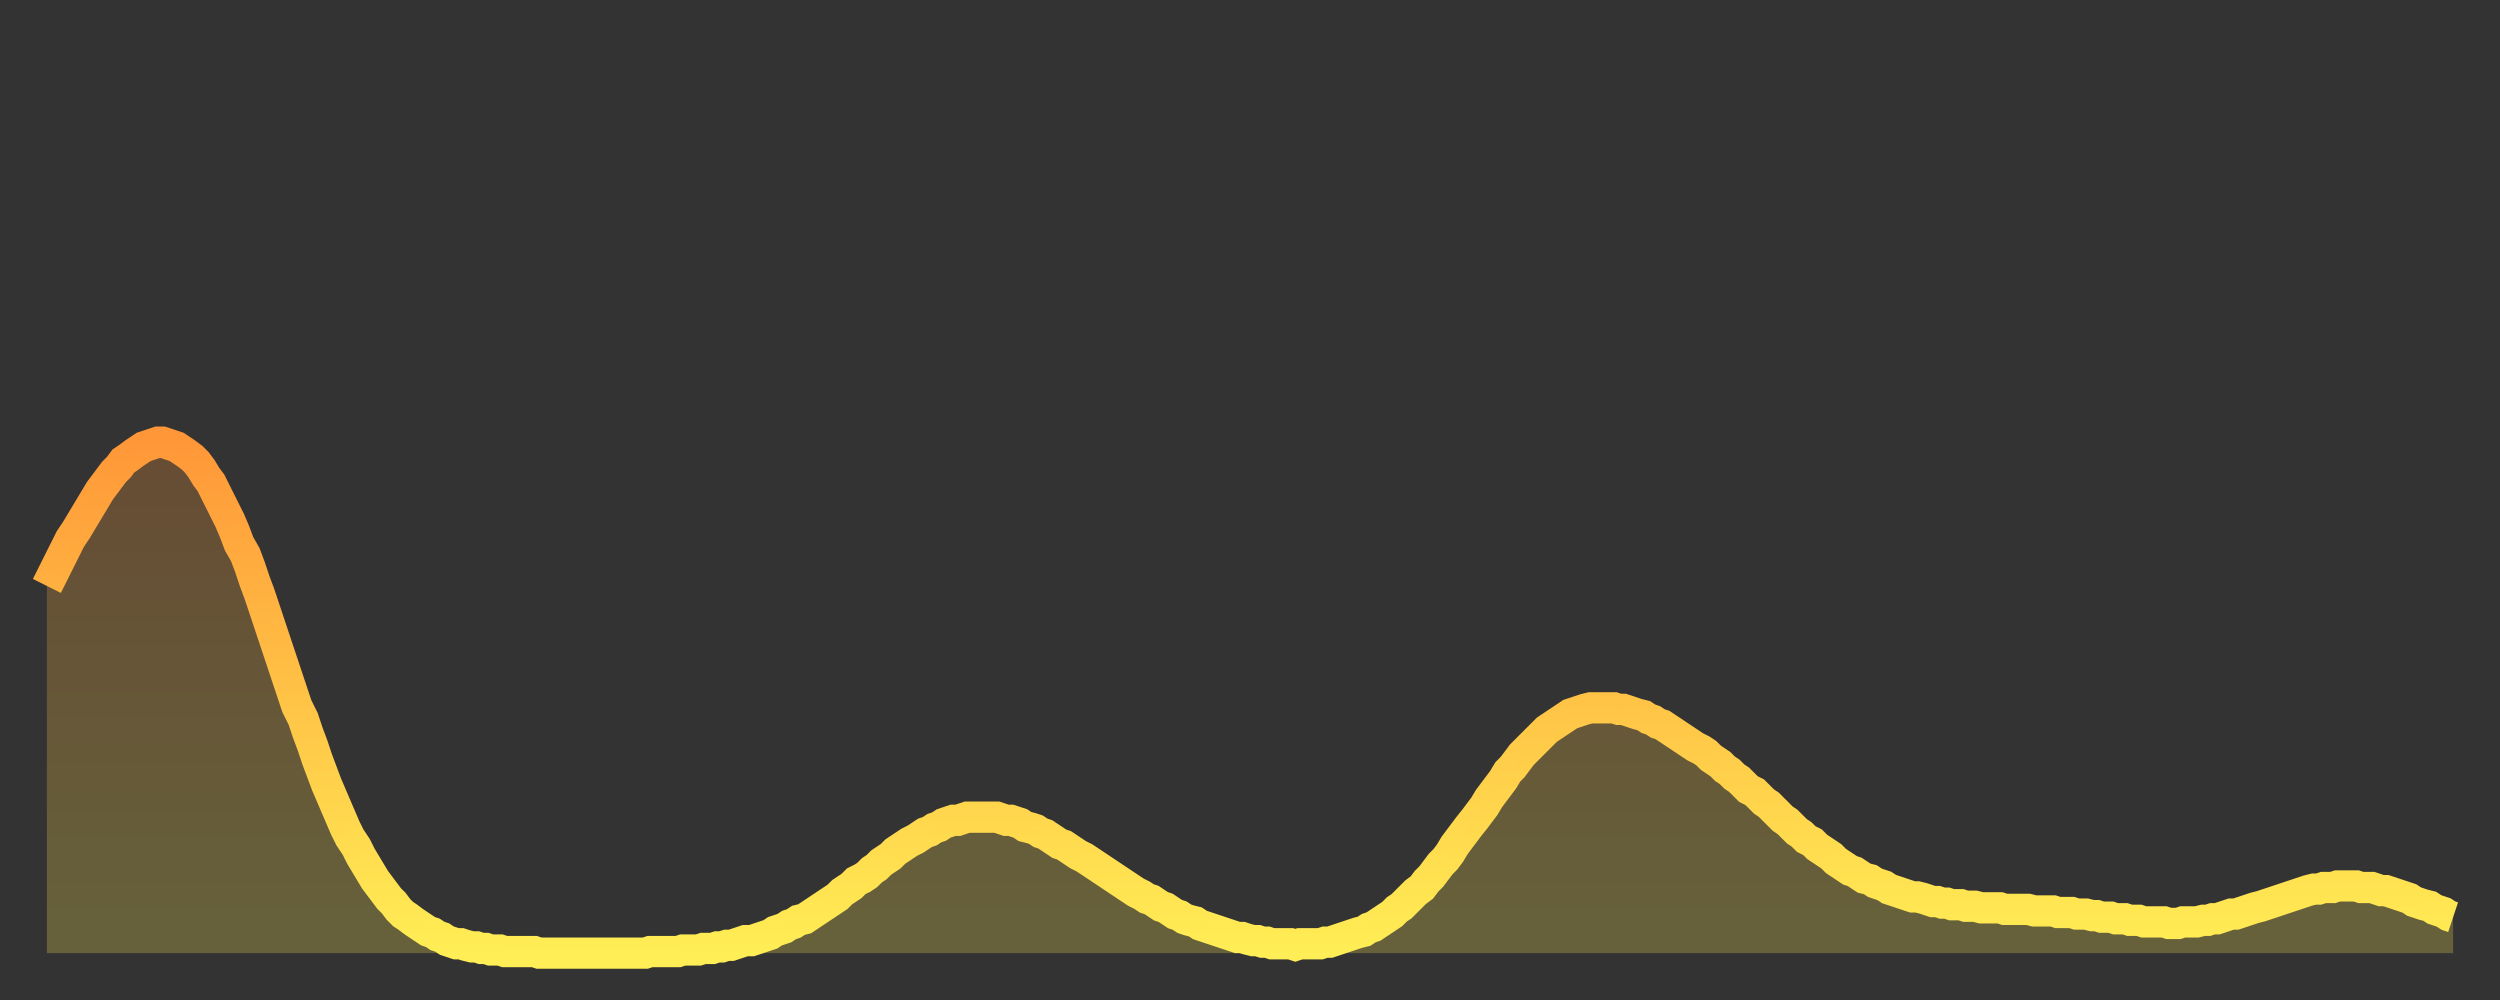 <?xml version="1.0" encoding="utf-8" ?>
<svg baseProfile="full" height="64" version="1.1" width="160" xmlns="http://www.w3.org/2000/svg" xmlns:ev="http://www.w3.org/2001/xml-events" xmlns:xlink="http://www.w3.org/1999/xlink"><rect width="100%" height="100%" fill="#333333" stroke="none"/><defs><linearGradient id="id283822" x1="0" x2="0" y1="0" y2="1"><stop offset="0%" stop-color="#ff9738" /><stop offset="50%" stop-color="#ffc346" /><stop offset="100%" stop-color="#ffee55" /></linearGradient></defs><g transform="translate(3,3)"><g><path d="M 0.0 34.5 0.3 33.9 0.6 33.3 0.9 32.7 1.2 32.1 1.5 31.5 1.9 30.9 2.2 30.4 2.5 29.9 2.8 29.4 3.1 28.9 3.4 28.4 3.7 28.0 4.0 27.6 4.3 27.2 4.6 26.9 4.9 26.5 5.2 26.3 5.6 26.0 5.9 25.8 6.2 25.6 6.5 25.5 6.8 25.4 7.1 25.3 7.4 25.3 7.7 25.4 8.0 25.5 8.3 25.6 8.6 25.8 8.9 26.0 9.3 26.3 9.6 26.6 9.9 27.0 10.2 27.5 10.5 27.9 10.8 28.5 11.1 29.1 11.4 29.7 11.7 30.3 12.0 31.0 12.3 31.8 12.7 32.5 13.0 33.3 13.3 34.2 13.6 35.0 13.9 35.9 14.2 36.8 14.5 37.7 14.8 38.6 15.1 39.5 15.4 40.4 15.7 41.3 16.0 42.2 16.4 43.0 16.7 43.9 17.0 44.7 17.3 45.6 17.6 46.4 17.9 47.2 18.2 47.9 18.5 48.6 18.8 49.3 19.1 50.0 19.4 50.6 19.8 51.2 20.1 51.8 20.4 52.3 20.7 52.8 21.0 53.3 21.3 53.7 21.6 54.1 21.9 54.5 22.2 54.8 22.5 55.2 22.8 55.5 23.1 55.7 23.5 56.0 23.8 56.2 24.1 56.4 24.4 56.6 24.7 56.7 25.0 56.9 25.3 57.0 25.6 57.2 25.9 57.3 26.2 57.4 26.5 57.4 26.8 57.5 27.2 57.6 27.5 57.6 27.8 57.7 28.1 57.7 28.4 57.8 28.7 57.8 29.0 57.8 29.3 57.9 29.6 57.9 29.9 57.9 30.2 57.9 30.6 57.9 30.9 57.9 31.2 57.9 31.5 58.0 31.8 58.0 32.1 58.0 32.4 58.0 32.7 58.0 33.0 58.0 33.3 58.0 33.6 58.0 33.9 58.0 34.3 58.0 34.6 58.0 34.9 58.0 35.2 58.0 35.5 58.0 35.8 58.0 36.1 58.0 36.4 58.0 36.7 58.0 37.0 58.0 37.3 58.0 37.7 58.0 38.0 58.0 38.3 58.0 38.6 57.9 38.9 57.9 39.2 57.9 39.5 57.9 39.8 57.9 40.1 57.9 40.4 57.9 40.7 57.8 41.0 57.8 41.4 57.8 41.7 57.8 42.0 57.7 42.3 57.7 42.6 57.7 42.9 57.6 43.2 57.6 43.5 57.5 43.8 57.5 44.1 57.4 44.4 57.3 44.7 57.2 45.1 57.2 45.4 57.1 45.7 57.0 46.0 56.9 46.3 56.8 46.6 56.6 46.9 56.5 47.2 56.4 47.5 56.2 47.8 56.1 48.1 55.9 48.5 55.8 48.8 55.6 49.1 55.4 49.4 55.2 49.7 55.0 50.0 54.8 50.3 54.6 50.6 54.4 50.9 54.1 51.2 53.9 51.5 53.7 51.8 53.4 52.2 53.2 52.5 53.0 52.8 52.7 53.1 52.5 53.4 52.2 53.7 52.0 54.0 51.8 54.3 51.5 54.6 51.3 54.9 51.1 55.2 50.9 55.6 50.7 55.9 50.5 56.2 50.3 56.5 50.2 56.8 50.0 57.1 49.9 57.4 49.7 57.7 49.6 58.0 49.5 58.3 49.5 58.6 49.4 58.9 49.3 59.3 49.3 59.6 49.3 59.9 49.3 60.2 49.3 60.5 49.3 60.8 49.3 61.1 49.4 61.4 49.5 61.7 49.5 62.0 49.6 62.3 49.7 62.6 49.9 63.0 50.0 63.3 50.1 63.6 50.3 63.9 50.4 64.2 50.6 64.5 50.8 64.8 51.0 65.1 51.1 65.4 51.3 65.7 51.5 66.0 51.7 66.4 51.9 66.7 52.1 67.0 52.3 67.3 52.5 67.6 52.7 67.9 52.9 68.2 53.1 68.5 53.3 68.8 53.5 69.1 53.7 69.4 53.9 69.7 54.1 70.1 54.3 70.4 54.5 70.7 54.6 71.0 54.8 71.3 55.0 71.6 55.1 71.9 55.3 72.2 55.5 72.5 55.6 72.8 55.8 73.1 55.9 73.5 56.0 73.8 56.2 74.1 56.3 74.4 56.4 74.7 56.5 75.0 56.6 75.3 56.7 75.6 56.8 75.9 56.9 76.2 57.0 76.5 57.0 76.8 57.1 77.2 57.2 77.5 57.2 77.8 57.3 78.1 57.3 78.4 57.4 78.7 57.4 79.0 57.4 79.3 57.4 79.6 57.4 79.9 57.5 80.2 57.4 80.5 57.4 80.9 57.4 81.2 57.4 81.5 57.4 81.8 57.3 82.1 57.3 82.4 57.2 82.7 57.1 83.0 57.0 83.3 56.9 83.6 56.8 83.9 56.7 84.3 56.6 84.6 56.4 84.9 56.3 85.2 56.1 85.5 55.9 85.8 55.7 86.1 55.5 86.4 55.2 86.7 55.0 87.0 54.7 87.3 54.4 87.6 54.1 88.0 53.8 88.3 53.4 88.6 53.1 88.9 52.7 89.2 52.3 89.5 52.0 89.8 51.6 90.1 51.1 90.4 50.7 90.7 50.3 91.0 49.9 91.4 49.4 91.7 49.0 92.0 48.6 92.3 48.1 92.6 47.7 92.9 47.3 93.2 46.9 93.5 46.4 93.8 46.1 94.1 45.7 94.4 45.3 94.7 45.0 95.1 44.6 95.4 44.3 95.7 44.0 96.0 43.7 96.3 43.5 96.6 43.3 96.9 43.1 97.2 42.9 97.5 42.7 97.8 42.6 98.1 42.5 98.4 42.4 98.8 42.3 99.1 42.3 99.4 42.3 99.7 42.3 100.0 42.3 100.3 42.3 100.6 42.4 100.9 42.4 101.2 42.5 101.5 42.6 101.8 42.7 102.2 42.8 102.5 43.0 102.8 43.1 103.1 43.3 103.4 43.4 103.7 43.6 104.0 43.8 104.3 44.0 104.6 44.2 104.9 44.4 105.2 44.6 105.5 44.8 105.9 45.0 106.2 45.2 106.5 45.5 106.8 45.7 107.1 45.9 107.4 46.2 107.7 46.4 108.0 46.7 108.3 46.9 108.6 47.2 108.9 47.5 109.3 47.7 109.6 48.0 109.9 48.3 110.2 48.5 110.5 48.8 110.8 49.1 111.1 49.4 111.4 49.6 111.7 49.9 112.0 50.2 112.3 50.4 112.6 50.7 113.0 50.9 113.3 51.2 113.6 51.4 113.9 51.6 114.2 51.8 114.5 52.1 114.8 52.3 115.1 52.5 115.4 52.7 115.7 52.8 116.0 53.0 116.3 53.2 116.7 53.3 117.0 53.5 117.3 53.6 117.6 53.7 117.9 53.9 118.2 54.0 118.5 54.1 118.8 54.2 119.1 54.3 119.4 54.4 119.7 54.4 120.1 54.5 120.4 54.6 120.7 54.7 121.0 54.7 121.3 54.8 121.6 54.8 121.9 54.9 122.2 54.9 122.5 54.9 122.8 55.0 123.1 55.0 123.4 55.0 123.8 55.1 124.1 55.1 124.4 55.1 124.7 55.1 125.0 55.1 125.3 55.2 125.6 55.2 125.9 55.2 126.2 55.2 126.5 55.2 126.8 55.2 127.2 55.3 127.5 55.3 127.8 55.3 128.1 55.3 128.4 55.3 128.7 55.4 129.0 55.4 129.3 55.4 129.6 55.4 129.9 55.5 130.2 55.5 130.5 55.5 130.9 55.6 131.2 55.6 131.5 55.7 131.8 55.7 132.1 55.7 132.4 55.8 132.7 55.8 133.0 55.8 133.3 55.9 133.6 55.9 133.9 55.9 134.2 56.0 134.6 56.0 134.9 56.0 135.2 56.0 135.5 56.0 135.8 56.1 136.1 56.1 136.4 56.1 136.7 56.0 137.0 56.0 137.3 56.0 137.6 56.0 138.0 55.9 138.3 55.9 138.6 55.8 138.9 55.8 139.2 55.7 139.5 55.6 139.8 55.5 140.1 55.5 140.4 55.4 140.7 55.3 141.0 55.2 141.3 55.1 141.7 55.0 142.0 54.9 142.3 54.8 142.6 54.7 142.9 54.6 143.2 54.5 143.5 54.4 143.8 54.3 144.1 54.2 144.4 54.1 144.7 54.0 145.1 53.9 145.4 53.9 145.7 53.8 146.0 53.8 146.3 53.8 146.6 53.7 146.9 53.7 147.2 53.7 147.5 53.7 147.8 53.7 148.1 53.8 148.4 53.8 148.8 53.8 149.1 53.9 149.4 54.0 149.7 54.0 150.0 54.1 150.3 54.2 150.6 54.3 150.9 54.4 151.2 54.5 151.5 54.7 151.8 54.8 152.1 54.9 152.5 55.0 152.8 55.2 153.1 55.3 153.4 55.4 153.7 55.6 154.0 55.7" fill="none" id="graph-curve" opacity="1" stroke="url(#id283822)" stroke-width="2" /><path d="M 0 58 L 0.0 34.5 0.3 33.9 0.6 33.3 0.9 32.7 1.2 32.1 1.5 31.5 1.9 30.9 2.2 30.4 2.5 29.9 2.8 29.4 3.1 28.9 3.4 28.4 3.7 28.0 4.0 27.6 4.3 27.2 4.6 26.9 4.9 26.5 5.2 26.3 5.6 26.0 5.9 25.8 6.2 25.6 6.5 25.5 6.8 25.4 7.1 25.3 7.4 25.3 7.7 25.4 8.0 25.5 8.3 25.6 8.6 25.8 8.9 26.0 9.3 26.3 9.6 26.6 9.9 27.0 10.2 27.5 10.5 27.9 10.8 28.5 11.1 29.1 11.4 29.7 11.7 30.3 12.0 31.0 12.3 31.8 12.7 32.5 13.0 33.3 13.3 34.2 13.6 35.0 13.9 35.9 14.2 36.8 14.5 37.7 14.8 38.6 15.1 39.5 15.4 40.4 15.7 41.3 16.0 42.2 16.4 43.0 16.7 43.9 17.0 44.7 17.3 45.6 17.6 46.4 17.9 47.2 18.2 47.9 18.5 48.6 18.8 49.3 19.1 50.0 19.4 50.6 19.8 51.2 20.1 51.8 20.4 52.3 20.7 52.8 21.0 53.3 21.3 53.7 21.6 54.1 21.9 54.5 22.2 54.8 22.5 55.2 22.8 55.5 23.1 55.7 23.5 56.0 23.8 56.2 24.1 56.4 24.4 56.6 24.7 56.7 25.0 56.9 25.3 57.0 25.6 57.2 25.9 57.3 26.2 57.4 26.5 57.4 26.8 57.5 27.2 57.6 27.5 57.6 27.8 57.7 28.1 57.7 28.4 57.8 28.7 57.8 29.0 57.8 29.3 57.9 29.6 57.9 29.9 57.9 30.2 57.9 30.6 57.9 30.9 57.9 31.2 57.9 31.5 58.0 31.8 58.0 32.1 58.0 32.4 58.0 32.7 58.0 33.0 58.0 33.3 58.0 33.6 58.0 33.9 58.0 34.3 58.0 34.6 58.0 34.9 58.0 35.2 58.0 35.5 58.0 35.8 58.0 36.1 58.0 36.4 58.0 36.7 58.0 37.0 58.0 37.3 58.0 37.7 58.0 38.0 58.0 38.3 58.0 38.6 57.9 38.9 57.9 39.2 57.9 39.5 57.9 39.8 57.9 40.1 57.9 40.4 57.9 40.7 57.8 41.0 57.8 41.4 57.8 41.7 57.8 42.0 57.7 42.3 57.7 42.6 57.7 42.9 57.6 43.2 57.6 43.5 57.5 43.8 57.5 44.1 57.4 44.4 57.3 44.7 57.2 45.1 57.2 45.4 57.1 45.7 57.0 46.0 56.9 46.3 56.8 46.6 56.6 46.9 56.5 47.2 56.4 47.5 56.2 47.8 56.1 48.1 55.9 48.5 55.8 48.8 55.6 49.1 55.4 49.4 55.2 49.7 55.0 50.0 54.8 50.3 54.6 50.6 54.4 50.9 54.1 51.2 53.9 51.5 53.7 51.8 53.4 52.2 53.2 52.5 53.0 52.8 52.7 53.1 52.5 53.4 52.2 53.7 52.0 54.0 51.8 54.3 51.5 54.6 51.3 54.9 51.1 55.2 50.9 55.6 50.7 55.9 50.5 56.2 50.3 56.5 50.2 56.8 50.0 57.1 49.9 57.4 49.7 57.7 49.6 58.0 49.5 58.3 49.5 58.6 49.4 58.9 49.3 59.3 49.3 59.6 49.3 59.9 49.3 60.2 49.3 60.5 49.3 60.8 49.3 61.1 49.4 61.4 49.5 61.7 49.5 62.0 49.6 62.3 49.7 62.6 49.9 63.0 50.0 63.3 50.1 63.6 50.3 63.9 50.4 64.2 50.6 64.5 50.8 64.8 51.0 65.1 51.1 65.4 51.3 65.7 51.5 66.0 51.7 66.4 51.9 66.7 52.1 67.0 52.3 67.3 52.5 67.6 52.7 67.9 52.9 68.2 53.1 68.5 53.3 68.8 53.5 69.1 53.7 69.4 53.9 69.7 54.1 70.1 54.3 70.4 54.5 70.7 54.6 71.0 54.8 71.3 55.0 71.6 55.1 71.9 55.3 72.2 55.5 72.5 55.6 72.8 55.8 73.1 55.9 73.5 56.0 73.8 56.2 74.1 56.3 74.4 56.4 74.7 56.5 75.0 56.6 75.3 56.7 75.6 56.8 75.9 56.9 76.2 57.0 76.5 57.0 76.8 57.1 77.2 57.2 77.5 57.2 77.8 57.3 78.1 57.3 78.4 57.4 78.7 57.4 79.0 57.4 79.3 57.4 79.6 57.4 79.9 57.5 80.2 57.4 80.5 57.4 80.9 57.4 81.2 57.4 81.5 57.4 81.8 57.3 82.1 57.3 82.4 57.2 82.7 57.1 83.0 57.0 83.3 56.9 83.6 56.8 83.9 56.7 84.3 56.6 84.6 56.4 84.9 56.3 85.2 56.1 85.5 55.9 85.8 55.7 86.1 55.5 86.4 55.2 86.7 55.0 87.0 54.7 87.3 54.4 87.6 54.1 88.0 53.8 88.3 53.4 88.6 53.1 88.9 52.7 89.2 52.3 89.5 52.0 89.8 51.6 90.1 51.1 90.4 50.7 90.7 50.3 91.0 49.9 91.4 49.4 91.7 49.0 92.0 48.6 92.3 48.1 92.6 47.7 92.9 47.3 93.2 46.9 93.5 46.4 93.8 46.1 94.1 45.7 94.4 45.3 94.7 45.0 95.1 44.6 95.4 44.3 95.7 44.0 96.0 43.7 96.3 43.5 96.6 43.3 96.9 43.1 97.2 42.9 97.5 42.7 97.8 42.6 98.1 42.5 98.4 42.4 98.8 42.3 99.1 42.3 99.4 42.3 99.7 42.3 100.0 42.3 100.3 42.3 100.6 42.4 100.9 42.4 101.2 42.5 101.5 42.6 101.8 42.7 102.2 42.8 102.5 43.0 102.8 43.1 103.1 43.3 103.4 43.4 103.7 43.6 104.0 43.8 104.3 44.0 104.6 44.2 104.9 44.4 105.2 44.6 105.5 44.8 105.9 45.0 106.2 45.2 106.5 45.5 106.8 45.7 107.1 45.9 107.4 46.2 107.7 46.4 108.0 46.7 108.3 46.9 108.6 47.2 108.9 47.5 109.3 47.7 109.6 48.0 109.9 48.3 110.2 48.5 110.5 48.8 110.8 49.1 111.1 49.4 111.4 49.6 111.7 49.9 112.0 50.2 112.3 50.4 112.6 50.7 113.0 50.9 113.3 51.2 113.6 51.4 113.9 51.6 114.2 51.8 114.5 52.1 114.8 52.3 115.1 52.5 115.4 52.7 115.7 52.8 116.0 53.0 116.3 53.2 116.7 53.3 117.0 53.5 117.3 53.6 117.6 53.7 117.9 53.9 118.2 54.0 118.5 54.1 118.8 54.2 119.1 54.3 119.4 54.4 119.7 54.4 120.1 54.5 120.4 54.6 120.7 54.7 121.0 54.7 121.3 54.8 121.6 54.8 121.9 54.9 122.2 54.9 122.5 54.9 122.8 55.0 123.1 55.0 123.4 55.0 123.8 55.1 124.1 55.1 124.4 55.1 124.7 55.1 125.0 55.1 125.3 55.2 125.6 55.2 125.9 55.2 126.2 55.2 126.5 55.2 126.8 55.2 127.2 55.3 127.5 55.3 127.8 55.3 128.1 55.3 128.4 55.3 128.7 55.4 129.0 55.4 129.3 55.4 129.6 55.4 129.9 55.5 130.2 55.5 130.5 55.5 130.9 55.6 131.2 55.6 131.5 55.7 131.8 55.7 132.1 55.7 132.4 55.8 132.7 55.8 133.0 55.8 133.3 55.9 133.6 55.9 133.9 55.9 134.2 56.0 134.6 56.0 134.9 56.0 135.2 56.0 135.5 56.0 135.8 56.1 136.1 56.1 136.4 56.1 136.7 56.0 137.0 56.0 137.3 56.0 137.6 56.0 138.0 55.9 138.3 55.9 138.6 55.8 138.9 55.8 139.2 55.7 139.5 55.6 139.8 55.5 140.1 55.5 140.4 55.4 140.7 55.3 141.0 55.2 141.3 55.1 141.7 55.0 142.0 54.9 142.3 54.8 142.6 54.7 142.9 54.6 143.2 54.5 143.5 54.4 143.8 54.3 144.1 54.2 144.4 54.1 144.7 54.0 145.1 53.9 145.4 53.9 145.7 53.8 146.0 53.8 146.3 53.8 146.6 53.7 146.9 53.7 147.2 53.7 147.5 53.7 147.8 53.7 148.1 53.8 148.4 53.8 148.8 53.8 149.1 53.9 149.4 54.0 149.7 54.0 150.0 54.1 150.3 54.2 150.6 54.3 150.9 54.4 151.2 54.5 151.5 54.7 151.8 54.8 152.1 54.9 152.5 55.0 152.8 55.2 153.1 55.3 153.4 55.4 153.7 55.6 154.0 55.7 154 58" fill="url(#id283822)" fill-opacity=".25" id="graph-shadow" /></g></g></svg>